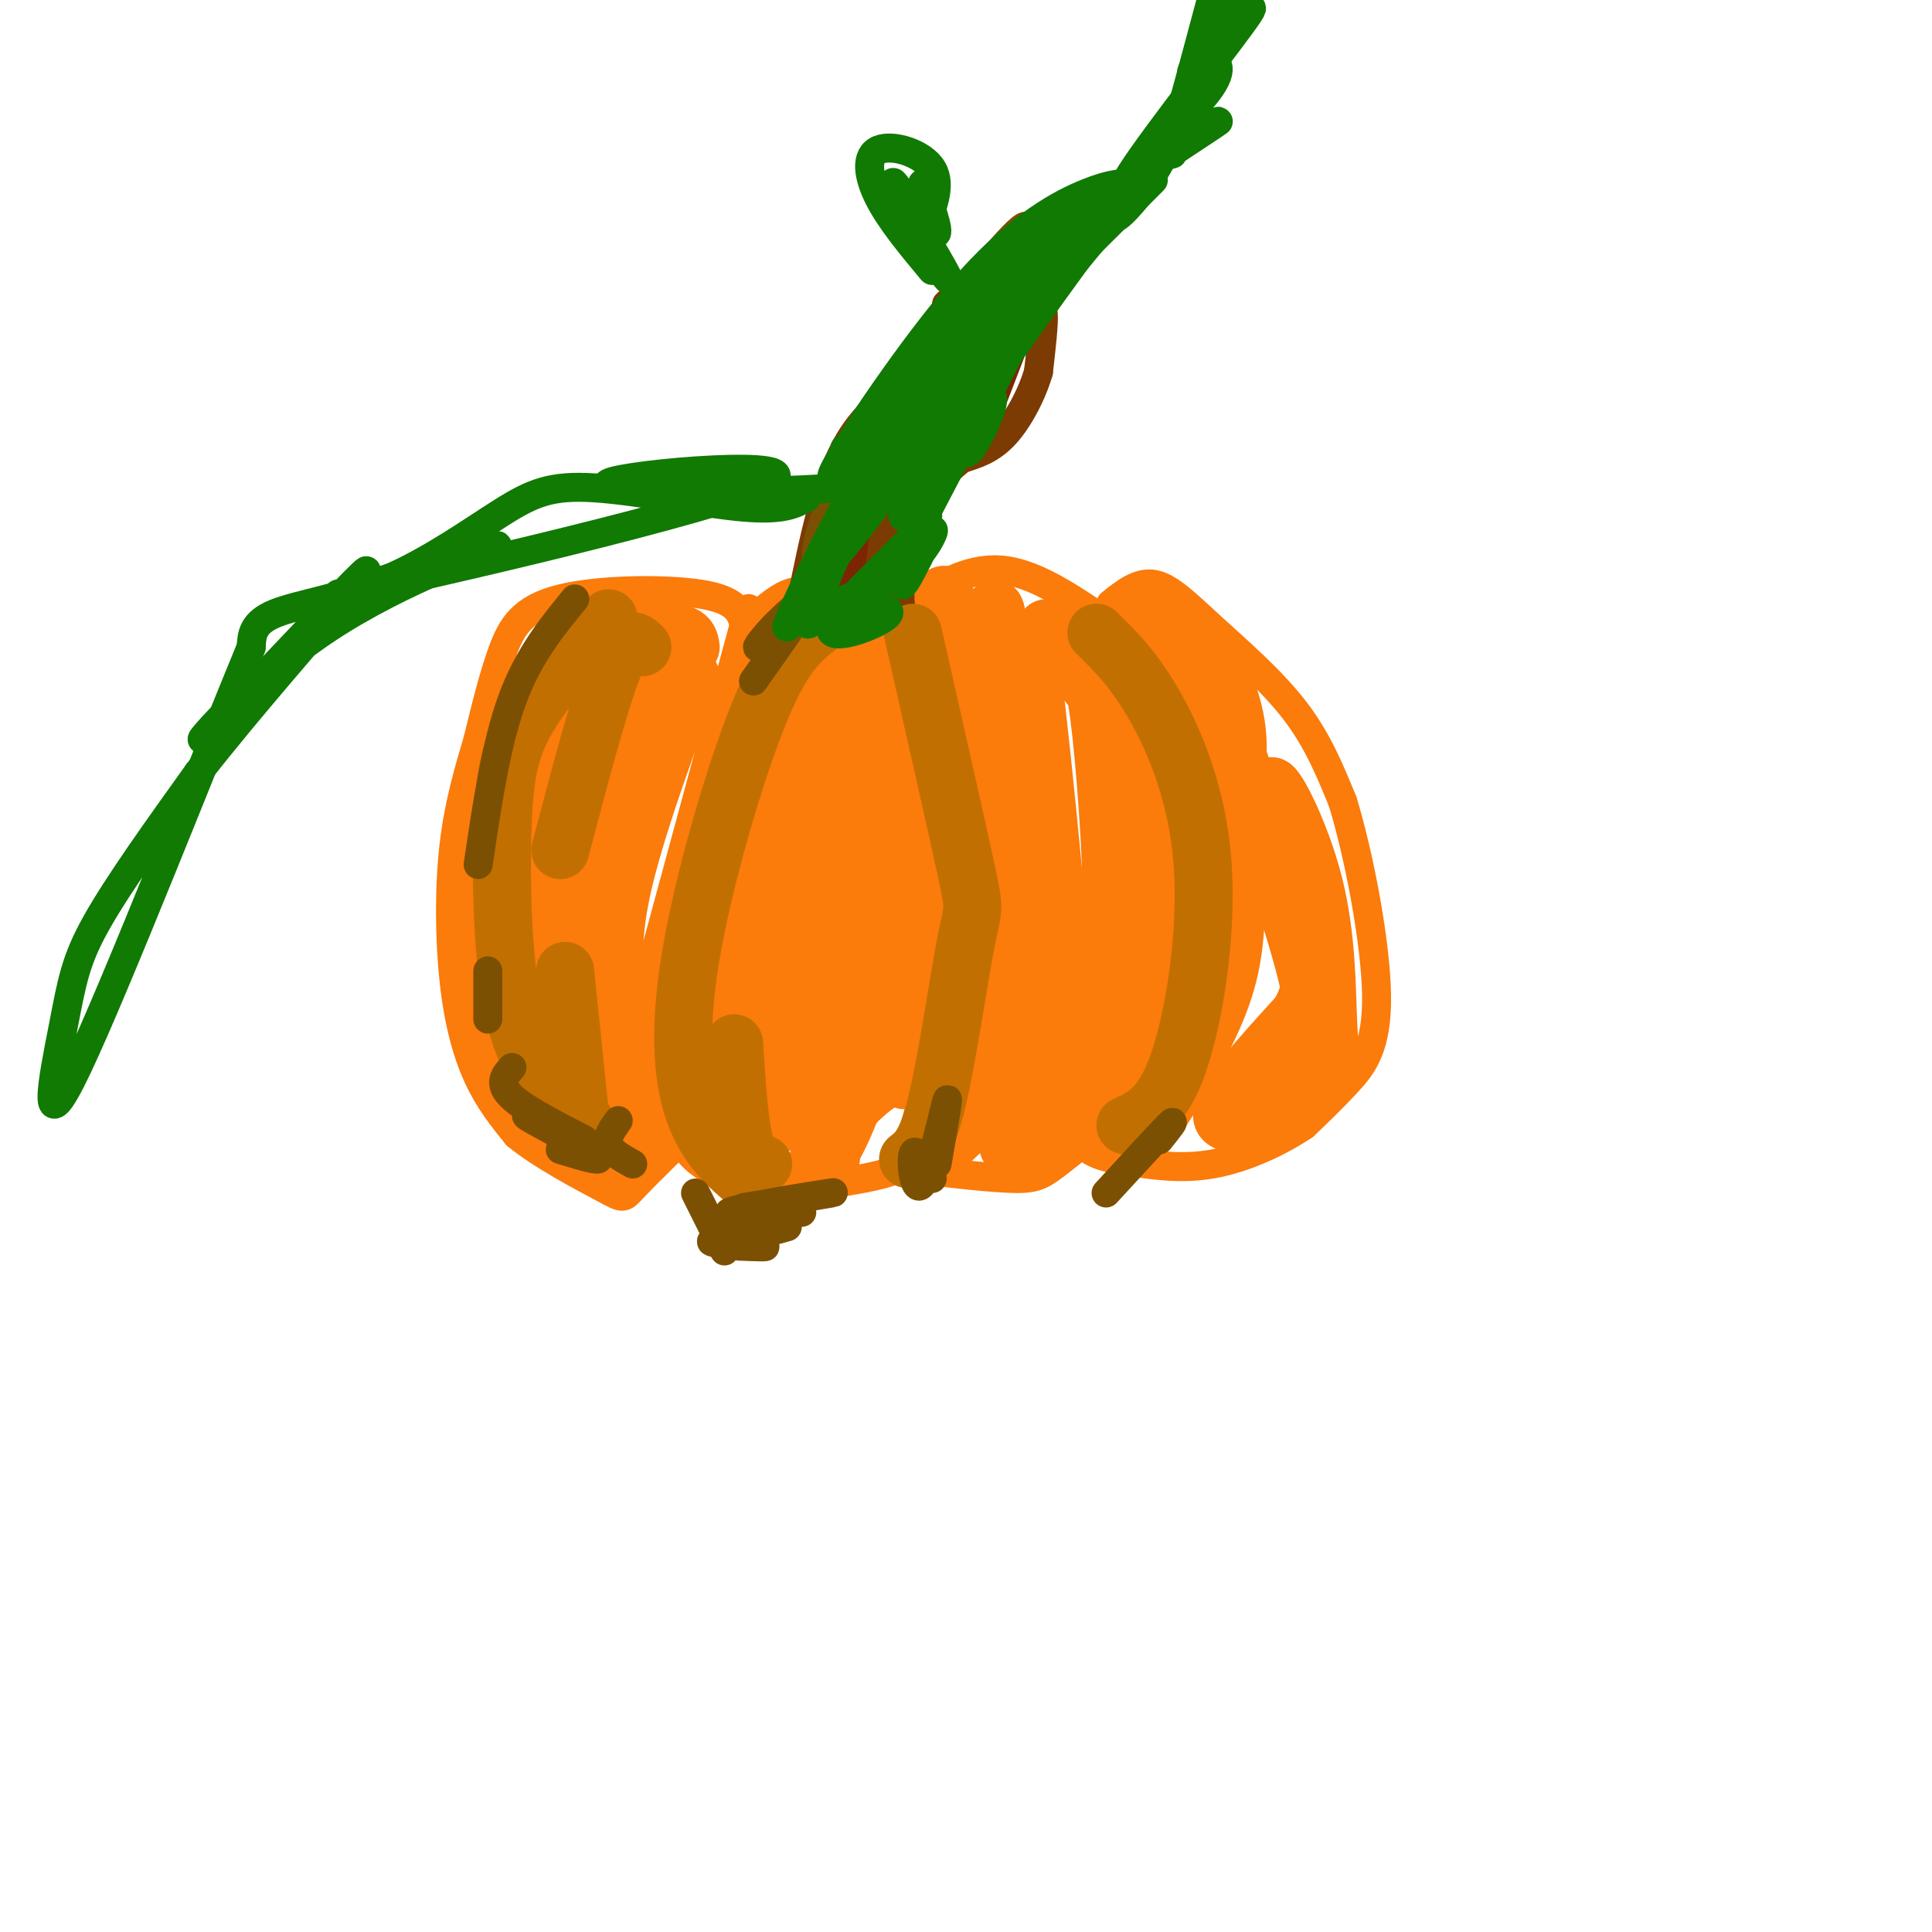 <svg viewBox='0 0 400 400' version='1.1' xmlns='http://www.w3.org/2000/svg' xmlns:xlink='http://www.w3.org/1999/xlink'><g fill='none' stroke='rgb(251,123,11)' stroke-width='6' stroke-linecap='round' stroke-linejoin='round'><path d='M156,136c-0.617,-2.308 -1.234,-4.616 -2,-7c-0.766,-2.384 -1.679,-4.845 -9,-6c-7.321,-1.155 -21.048,-1.003 -29,1c-7.952,2.003 -10.129,5.858 -12,11c-1.871,5.142 -3.435,11.571 -5,18'/><path d='M99,153c-1.852,6.351 -3.981,13.228 -5,22c-1.019,8.772 -0.928,19.439 0,28c0.928,8.561 2.694,15.018 5,20c2.306,4.982 5.153,8.491 8,12'/><path d='M107,235c5.083,4.214 13.792,8.750 18,11c4.208,2.250 3.917,2.214 6,0c2.083,-2.214 6.542,-6.607 11,-11'/><path d='M155,126c0.000,0.000 -19.000,70.000 -19,70'/><path d='M136,196c-2.702,17.429 0.042,26.000 2,32c1.958,6.000 3.131,9.429 6,12c2.869,2.571 7.435,4.286 12,6'/><path d='M156,246c7.644,0.489 20.756,-1.289 27,-3c6.244,-1.711 5.622,-3.356 5,-5'/><path d='M188,238c2.644,-8.156 6.756,-26.044 8,-38c1.244,-11.956 -0.378,-17.978 -2,-24'/><path d='M194,176c-0.226,-9.405 0.208,-20.917 -1,-29c-1.208,-8.083 -4.060,-12.738 -8,-16c-3.940,-3.262 -8.970,-5.131 -14,-7'/><path d='M171,124c-3.600,-1.578 -5.600,-2.022 -8,-1c-2.400,1.022 -5.200,3.511 -8,6'/><path d='M189,129c-0.467,-1.222 -0.933,-2.444 2,-5c2.933,-2.556 9.267,-6.444 16,-6c6.733,0.444 13.867,5.222 21,10'/><path d='M228,128c3.941,1.314 3.293,-0.400 5,6c1.707,6.400 5.767,20.915 8,34c2.233,13.085 2.638,24.738 2,32c-0.638,7.262 -2.319,10.131 -4,13'/><path d='M239,213c-0.708,4.177 -0.478,8.120 -4,13c-3.522,4.880 -10.794,10.699 -15,14c-4.206,3.301 -5.344,4.086 -10,4c-4.656,-0.086 -12.828,-1.043 -21,-2'/><path d='M189,242c-4.000,-1.000 -3.500,-2.500 -3,-4'/><path d='M230,125c2.893,-2.315 5.786,-4.631 9,-4c3.214,0.631 6.750,4.208 12,9c5.250,4.792 12.214,10.798 17,17c4.786,6.202 7.393,12.601 10,19'/><path d='M278,166c3.381,11.024 6.833,29.083 7,40c0.167,10.917 -2.952,14.690 -6,18c-3.048,3.310 -6.024,6.155 -9,9'/><path d='M270,233c-4.733,3.222 -12.067,6.778 -19,8c-6.933,1.222 -13.467,0.111 -20,-1'/><path d='M231,240c-4.667,-0.833 -6.333,-2.417 -8,-4'/></g>
<g fill='none' stroke='rgb(124,59,2)' stroke-width='6' stroke-linecap='round' stroke-linejoin='round'><path d='M166,124c2.500,-12.417 5.000,-24.833 10,-33c5.000,-8.167 12.500,-12.083 20,-16'/><path d='M196,75c3.500,-3.333 2.250,-3.667 1,-4'/><path d='M197,71c0.000,-2.000 -0.500,-5.000 -1,-8'/><path d='M196,63c1.489,-1.822 5.711,-2.378 9,-2c3.289,0.378 5.644,1.689 8,3'/><path d='M213,64c1.956,0.156 2.844,-0.956 3,1c0.156,1.956 -0.422,6.978 -1,12'/><path d='M215,77c-1.311,4.533 -4.089,9.867 -7,13c-2.911,3.133 -5.956,4.067 -9,5'/><path d='M199,95c-3.578,2.867 -8.022,7.533 -10,13c-1.978,5.467 -1.489,11.733 -1,18'/><path d='M188,126c-0.167,3.000 -0.083,1.500 0,0'/><path d='M168,125c0.000,0.000 15.000,4.000 15,4'/><path d='M169,120c8.271,-18.086 16.542,-36.172 15,-32c-1.542,4.172 -12.898,30.603 -13,32c-0.102,1.397 11.049,-22.239 18,-34c6.951,-11.761 9.700,-11.646 9,-9c-0.700,2.646 -4.850,7.823 -9,13'/><path d='M189,90c-4.560,4.836 -11.459,10.425 -6,5c5.459,-5.425 23.275,-21.865 25,-22c1.725,-0.135 -12.642,16.033 -18,23c-5.358,6.967 -1.706,4.731 4,-3c5.706,-7.731 13.468,-20.959 15,-23c1.532,-2.041 -3.164,7.104 -4,10c-0.836,2.896 2.190,-0.458 3,-5c0.810,-4.542 -0.595,-10.271 -2,-16'/><path d='M206,59c-1.710,-0.976 -4.986,4.584 -3,7c1.986,2.416 9.233,1.690 9,3c-0.233,1.310 -7.946,4.658 -10,8c-2.054,3.342 1.553,6.679 -2,14c-3.553,7.321 -14.264,18.625 -14,16c0.264,-2.625 11.504,-19.179 12,-21c0.496,-1.821 -9.752,11.089 -20,24'/><path d='M178,110c-4.344,5.509 -5.206,7.280 -3,5c2.206,-2.280 7.478,-8.611 8,-5c0.522,3.611 -3.706,17.165 -4,17c-0.294,-0.165 3.344,-14.047 5,-16c1.656,-1.953 1.328,8.024 1,18'/></g>
<g fill='none' stroke='rgb(125,37,2)' stroke-width='6' stroke-linecap='round' stroke-linejoin='round'><path d='M193,83c-5.083,5.417 -10.167,10.833 -13,17c-2.833,6.167 -3.417,13.083 -4,20'/><path d='M210,71c0.000,0.000 -5.000,13.000 -5,13'/></g>
<g fill='none' stroke='rgb(251,123,11)' stroke-width='12' stroke-linecap='round' stroke-linejoin='round'><path d='M127,140c0.426,-3.153 0.852,-6.306 -1,-4c-1.852,2.306 -5.981,10.072 -9,18c-3.019,7.928 -4.928,16.019 -5,26c-0.072,9.981 1.694,21.852 5,30c3.306,8.148 8.153,12.574 13,17'/><path d='M130,227c0.419,-3.284 -5.032,-19.994 -2,-41c3.032,-21.006 14.547,-46.309 15,-46c0.453,0.309 -10.156,26.231 -14,43c-3.844,16.769 -0.922,24.384 2,32'/><path d='M131,215c0.348,4.849 0.219,0.972 0,3c-0.219,2.028 -0.529,9.962 -3,-2c-2.471,-11.962 -7.105,-43.821 -10,-48c-2.895,-4.179 -4.053,19.322 -3,32c1.053,12.678 4.315,14.532 8,17c3.685,2.468 7.792,5.548 10,9c2.208,3.452 2.518,7.276 2,10c-0.518,2.724 -1.862,4.350 -5,4c-3.138,-0.350 -8.069,-2.675 -13,-5'/><path d='M117,235c-4.156,-3.208 -8.045,-8.728 -10,-11c-1.955,-2.272 -1.974,-1.297 -3,-10c-1.026,-8.703 -3.059,-27.085 -2,-41c1.059,-13.915 5.208,-23.362 10,-30c4.792,-6.638 10.226,-10.468 15,-12c4.774,-1.532 8.887,-0.766 13,0'/><path d='M140,131c2.667,0.500 2.833,1.750 3,3'/><path d='M140,141c-2.308,-1.673 -4.616,-3.346 -7,-4c-2.384,-0.654 -4.845,-0.289 -9,13c-4.155,13.289 -10.003,39.501 -7,36c3.003,-3.501 14.858,-36.715 18,-46c3.142,-9.285 -2.429,5.357 -8,20'/><path d='M172,135c-3.207,1.261 -6.414,2.522 -10,9c-3.586,6.478 -7.551,18.172 -10,34c-2.449,15.828 -3.381,35.790 -3,46c0.381,10.210 2.074,10.670 4,12c1.926,1.330 4.083,3.532 4,-8c-0.083,-11.532 -2.407,-36.797 1,-56c3.407,-19.203 12.545,-32.344 16,-37c3.455,-4.656 1.228,-0.828 -1,3'/><path d='M173,138c-1.826,3.235 -5.891,9.821 -9,35c-3.109,25.179 -5.261,68.951 -2,58c3.261,-10.951 11.936,-76.626 14,-80c2.064,-3.374 -2.483,55.553 -4,79c-1.517,23.447 -0.005,11.413 2,-7c2.005,-18.413 4.502,-43.207 7,-68'/><path d='M181,155c0.812,7.769 -0.657,61.191 0,62c0.657,0.809 3.441,-50.996 5,-57c1.559,-6.004 1.892,33.793 2,51c0.108,17.207 -0.009,11.825 -3,12c-2.991,0.175 -8.854,5.907 -12,10c-3.146,4.093 -3.573,6.546 -4,9'/><path d='M169,242c0.501,0.266 3.753,-3.568 7,-12c3.247,-8.432 6.490,-21.463 8,-34c1.510,-12.537 1.289,-24.582 0,-35c-1.289,-10.418 -3.644,-19.209 -6,-28'/><path d='M198,130c-1.860,-5.590 -3.720,-11.179 -2,-2c1.720,9.179 7.018,33.127 9,55c1.982,21.873 0.646,41.672 0,29c-0.646,-12.672 -0.604,-57.815 0,-76c0.604,-18.185 1.770,-9.410 3,10c1.230,19.410 2.523,49.457 3,64c0.477,14.543 0.136,13.584 -3,16c-3.136,2.416 -9.068,8.208 -15,14'/><path d='M193,240c-1.273,0.720 3.045,-4.481 8,-10c4.955,-5.519 10.547,-11.357 12,-35c1.453,-23.643 -1.232,-65.091 0,-60c1.232,5.091 6.380,56.720 8,80c1.620,23.280 -0.287,18.209 -3,18c-2.713,-0.209 -6.230,4.444 -8,5c-1.770,0.556 -1.791,-2.984 -1,-5c0.791,-2.016 2.396,-2.508 4,-3'/><path d='M213,230c2.437,-3.001 6.528,-9.005 10,-14c3.472,-4.995 6.323,-8.982 7,-21c0.677,-12.018 -0.819,-32.067 -2,-43c-1.181,-10.933 -2.045,-12.748 -5,-16c-2.955,-3.252 -8.000,-7.939 -6,-5c2.000,2.939 11.044,13.505 16,21c4.956,7.495 5.822,11.920 6,21c0.178,9.080 -0.334,22.815 -2,33c-1.666,10.185 -4.487,16.819 -7,19c-2.513,2.181 -4.718,-0.091 -5,-2c-0.282,-1.909 1.359,-3.454 3,-5'/><path d='M244,135c-3.599,-4.648 -7.198,-9.296 -5,-5c2.198,4.296 10.192,17.538 14,29c3.808,11.462 3.429,21.146 3,29c-0.429,7.854 -0.909,13.878 -5,23c-4.091,9.122 -11.794,21.340 -12,21c-0.206,-0.340 7.084,-13.240 11,-26c3.916,-12.760 4.458,-25.380 5,-38'/><path d='M255,168c1.299,-9.662 2.048,-14.817 0,-22c-2.048,-7.183 -6.892,-16.392 -4,-6c2.892,10.392 13.521,40.387 18,56c4.479,15.613 2.809,16.845 2,20c-0.809,3.155 -0.756,8.234 -5,12c-4.244,3.766 -12.784,6.219 -13,3c-0.216,-3.219 7.892,-12.109 16,-21'/><path d='M269,210c3.261,-5.930 3.415,-10.256 1,-20c-2.415,-9.744 -7.398,-24.907 -7,-27c0.398,-2.093 6.179,8.882 9,20c2.821,11.118 2.683,22.378 3,29c0.317,6.622 1.091,8.606 -2,10c-3.091,1.394 -10.045,2.197 -17,3'/></g>
<g fill='none' stroke='rgb(194,111,1)' stroke-width='12' stroke-linecap='round' stroke-linejoin='round'><path d='M126,128c-6.613,7.202 -13.226,14.405 -17,21c-3.774,6.595 -4.708,12.583 -5,24c-0.292,11.417 0.060,28.262 3,39c2.940,10.738 8.470,15.369 14,20'/><path d='M169,130c-3.524,2.851 -7.048,5.702 -12,18c-4.952,12.298 -11.333,34.042 -14,50c-2.667,15.958 -1.619,26.131 1,33c2.619,6.869 6.810,10.435 11,14'/><path d='M189,131c4.506,19.923 9.012,39.845 11,49c1.988,9.155 1.458,7.542 0,15c-1.458,7.458 -3.845,23.988 -6,33c-2.155,9.012 -4.077,10.506 -6,12'/><path d='M227,131c3.857,3.750 7.714,7.500 12,15c4.286,7.500 9.000,18.750 10,33c1.000,14.250 -1.714,31.500 -5,41c-3.286,9.500 -7.143,11.250 -11,13'/><path d='M133,134c-1.583,-1.500 -3.167,-3.000 -6,4c-2.833,7.000 -6.917,22.500 -11,38'/><path d='M117,201c0.000,0.000 3.000,29.000 3,29'/><path d='M158,241c-1.500,-0.417 -3.000,-0.833 -4,-5c-1.000,-4.167 -1.500,-12.083 -2,-20'/></g>
<g fill='none' stroke='rgb(124,80,2)' stroke-width='6' stroke-linecap='round' stroke-linejoin='round'><path d='M119,124c-4.833,5.917 -9.667,11.833 -13,21c-3.333,9.167 -5.167,21.583 -7,34'/><path d='M101,201c0.000,0.000 0.000,10.000 0,10'/><path d='M106,221c-1.649,1.836 -3.298,3.671 1,7c4.298,3.329 14.544,8.150 14,8c-0.544,-0.150 -11.877,-5.271 -12,-5c-0.123,0.271 10.965,5.935 14,8c3.035,2.065 -1.982,0.533 -7,-1'/><path d='M131,241c-2.250,-1.250 -4.500,-2.500 -5,-4c-0.500,-1.500 0.750,-3.250 2,-5'/><path d='M169,122c-3.208,2.637 -6.417,5.274 -9,8c-2.583,2.726 -4.542,5.542 -2,3c2.542,-2.542 9.583,-10.440 10,-10c0.417,0.440 -5.792,9.220 -12,18'/><path d='M144,247c0.000,0.000 6.000,12.000 6,12'/><path d='M151,258c-2.489,-0.533 -4.978,-1.067 -3,-1c1.978,0.067 8.422,0.733 10,1c1.578,0.267 -1.711,0.133 -5,0'/><path d='M154,250c10.519,-1.722 21.038,-3.444 18,-3c-3.038,0.444 -19.635,3.056 -21,4c-1.365,0.944 12.500,0.222 15,0c2.500,-0.222 -6.365,0.056 -10,1c-3.635,0.944 -2.038,2.556 0,3c2.038,0.444 4.519,-0.278 7,-1'/><path d='M193,244c-1.756,-3.375 -3.512,-6.750 -4,-5c-0.488,1.750 0.292,8.625 2,6c1.708,-2.625 4.345,-14.750 5,-17c0.655,-2.250 -0.673,5.375 -2,13'/><path d='M229,247c5.583,-6.083 11.167,-12.167 13,-14c1.833,-1.833 -0.083,0.583 -2,3'/><path d='M171,120c-1.111,-0.800 -2.222,-1.600 -2,-5c0.222,-3.400 1.778,-9.400 7,-19c5.222,-9.600 14.111,-22.800 23,-36'/><path d='M174,106c-0.536,-2.069 -1.072,-4.138 4,-13c5.072,-8.862 15.751,-24.518 24,-35c8.249,-10.482 14.067,-15.789 8,-6c-6.067,9.789 -24.018,34.674 -28,38c-3.982,3.326 6.005,-14.907 16,-27c9.995,-12.093 19.997,-18.047 30,-24'/></g>
<g fill='none' stroke='rgb(16,122,3)' stroke-width='6' stroke-linecap='round' stroke-linejoin='round'><path d='M171,116c-5.222,9.356 -10.444,18.711 -7,11c3.444,-7.711 15.556,-32.489 26,-48c10.444,-15.511 19.222,-21.756 28,-28'/><path d='M178,93c-4.089,4.506 -8.179,9.012 -4,2c4.179,-7.012 16.625,-25.542 27,-37c10.375,-11.458 18.679,-15.845 24,-18c5.321,-2.155 7.661,-2.077 10,-2'/><path d='M211,53c-7.164,4.440 -14.328,8.879 -4,2c10.328,-6.879 38.149,-25.078 44,-29c5.851,-3.922 -10.267,6.433 -13,7c-2.733,0.567 7.918,-8.655 12,-14c4.082,-5.345 1.595,-6.813 0,-6c-1.595,0.813 -2.297,3.906 -3,7'/><path d='M247,20c-1.964,5.643 -5.375,16.250 -4,10c1.375,-6.250 7.536,-29.357 10,-38c2.464,-8.643 1.232,-2.821 0,3'/><path d='M253,-5c-0.133,1.444 -0.467,3.556 0,3c0.467,-0.556 1.733,-3.778 3,-7'/><path d='M171,123c-2.484,4.556 -4.968,9.112 -3,4c1.968,-5.112 8.388,-19.893 15,-32c6.612,-12.107 13.416,-21.539 23,-33c9.584,-11.461 21.949,-24.949 14,-12c-7.949,12.949 -36.213,52.337 -46,64c-9.787,11.663 -1.096,-4.398 15,-24c16.096,-19.602 39.599,-42.743 47,-50c7.401,-7.257 -1.299,1.372 -10,10'/><path d='M226,50c-11.987,14.312 -36.956,45.091 -42,50c-5.044,4.909 9.836,-16.052 26,-35c16.164,-18.948 33.611,-35.883 35,-37c1.389,-1.117 -13.280,13.584 -12,10c1.280,-3.584 18.509,-25.453 24,-33c5.491,-7.547 -0.754,-0.774 -7,6'/><path d='M250,11c1.183,-2.335 7.640,-11.172 7,-10c-0.640,1.172 -8.379,12.353 -10,14c-1.621,1.647 2.875,-6.241 4,-9c1.125,-2.759 -1.121,-0.389 -3,5c-1.879,5.389 -3.390,13.797 -7,21c-3.610,7.203 -9.317,13.201 -10,13c-0.683,-0.201 3.659,-6.600 8,-13'/><path d='M239,32c-8.013,10.492 -32.044,43.222 -43,60c-10.956,16.778 -8.836,17.603 -2,7c6.836,-10.603 18.389,-32.636 15,-26c-3.389,6.636 -21.720,41.940 -24,46c-2.280,4.060 11.491,-23.126 15,-30c3.509,-6.874 -3.246,6.563 -10,20'/><path d='M190,109c-2.615,6.579 -4.151,13.026 -3,12c1.151,-1.026 4.990,-9.527 6,-11c1.010,-1.473 -0.809,4.080 -6,8c-5.191,3.920 -13.756,6.208 -13,7c0.756,0.792 10.831,0.089 10,2c-0.831,1.911 -12.570,6.438 -12,3c0.570,-3.438 13.449,-14.839 18,-20c4.551,-5.161 0.776,-4.080 -3,-3'/><path d='M187,107c-0.467,-1.915 -0.136,-5.204 4,-11c4.136,-5.796 12.075,-14.099 14,-14c1.925,0.099 -2.164,8.600 -4,11c-1.836,2.400 -1.418,-1.300 -1,-5'/><path d='M193,56c-4.310,-5.167 -8.619,-10.333 -11,-15c-2.381,-4.667 -2.833,-8.833 0,-10c2.833,-1.167 8.952,0.667 11,4c2.048,3.333 0.024,8.167 -2,13'/><path d='M191,48c1.624,5.392 6.683,12.373 5,9c-1.683,-3.373 -10.107,-17.100 -11,-19c-0.893,-1.900 5.745,8.029 8,10c2.255,1.971 0.128,-4.014 -2,-10'/><path d='M167,103c-2.412,1.348 -4.825,2.697 -13,2c-8.175,-0.697 -22.113,-3.438 -31,-4c-8.887,-0.562 -12.722,1.056 -19,5c-6.278,3.944 -14.998,10.216 -24,14c-9.002,3.784 -18.286,5.081 -23,7c-4.714,1.919 -4.857,4.459 -5,7'/><path d='M52,134c-8.700,21.019 -27.951,70.067 -36,87c-8.049,16.933 -4.898,1.751 -3,-8c1.898,-9.751 2.542,-14.072 7,-22c4.458,-7.928 12.729,-19.464 21,-31'/><path d='M41,160c10.025,-12.841 24.586,-29.443 31,-37c6.414,-7.557 4.680,-6.069 -4,3c-8.680,9.069 -24.306,25.720 -26,27c-1.694,1.280 10.544,-12.809 26,-23c15.456,-10.191 34.130,-16.483 35,-17c0.870,-0.517 -16.065,4.742 -33,10'/><path d='M70,123c17.743,-3.622 78.601,-17.677 89,-23c10.399,-5.323 -29.661,-1.915 -33,0c-3.339,1.915 30.043,2.338 47,1c16.957,-1.338 17.488,-4.437 14,-6c-3.488,-1.563 -10.997,-1.589 -12,-2c-1.003,-0.411 4.498,-1.205 10,-2'/></g>
</svg>